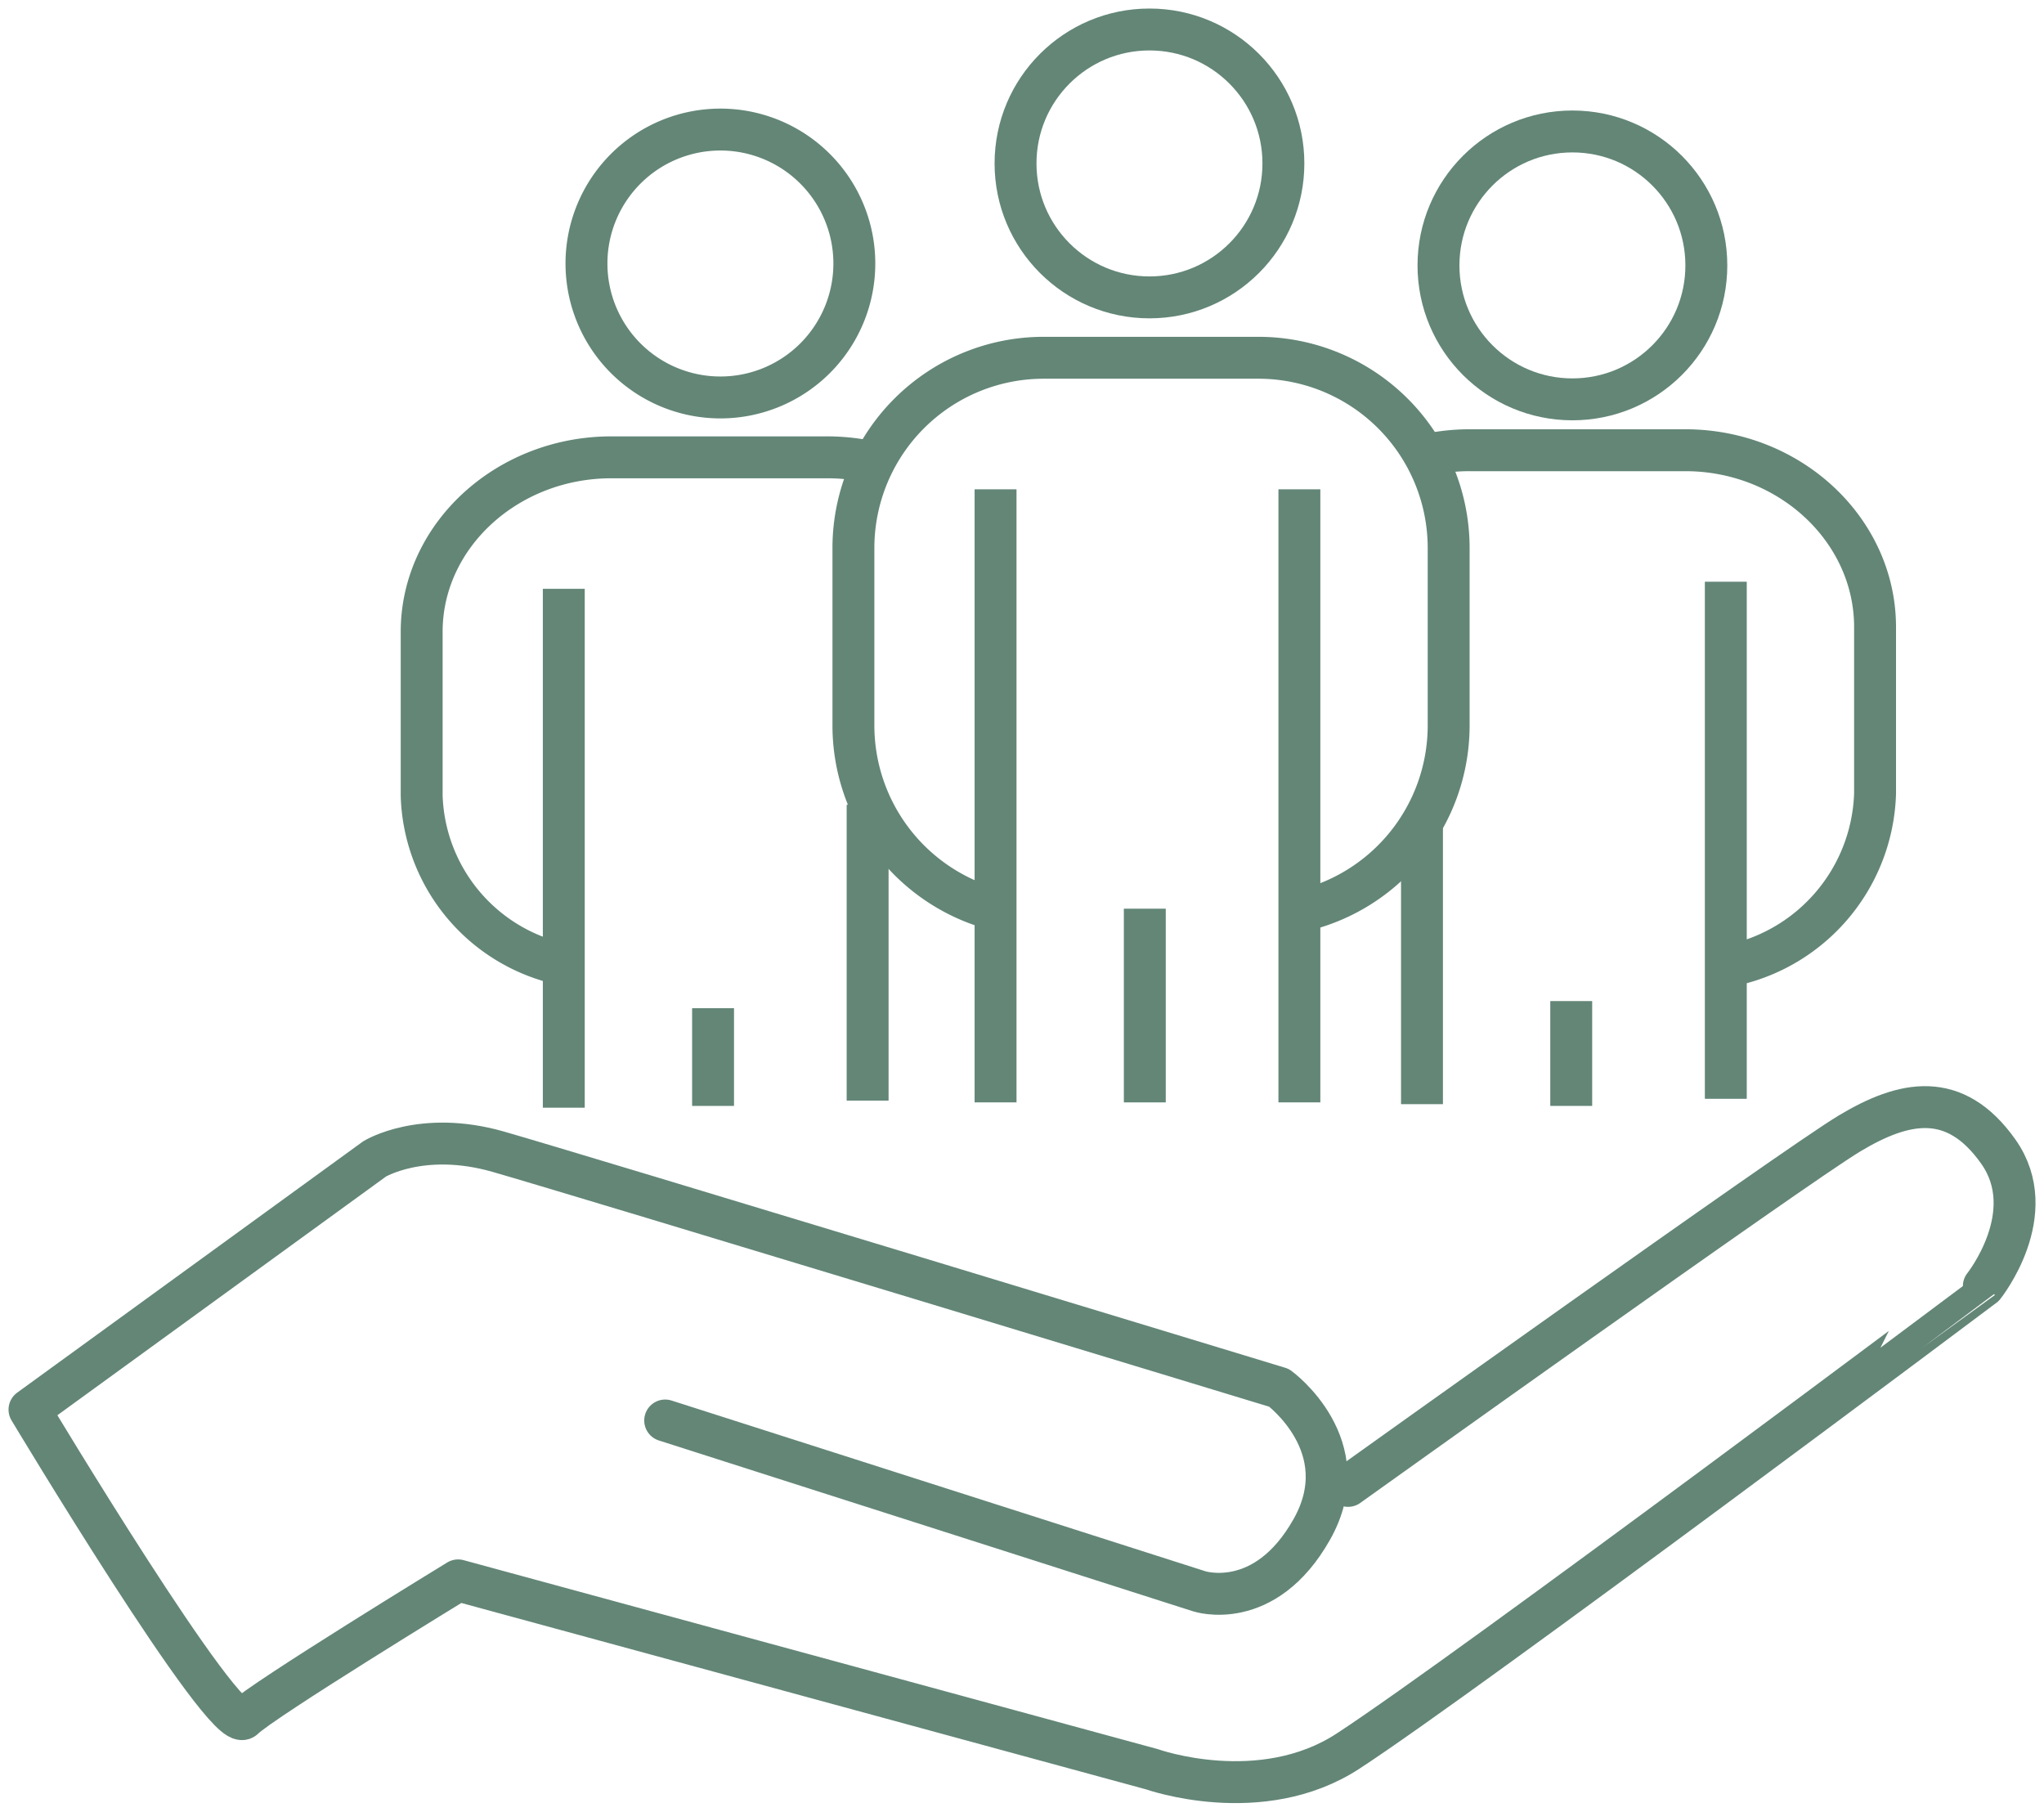 <svg xmlns="http://www.w3.org/2000/svg" xmlns:xlink="http://www.w3.org/1999/xlink" width="146.342" height="129.691" viewBox="0 0 146.342 129.691">
  <defs>
    <clipPath id="clip-path">
      <rect id="Rectangle_151" data-name="Rectangle 151" width="146.342" height="129.691" fill="none" stroke="#638677" stroke-width="1"/>
    </clipPath>
  </defs>
  <g id="Picto_Communauté" data-name="Picto Communauté" transform="translate(0 0)">
    <g id="Group_102" data-name="Group 102" transform="translate(0 0)" clip-path="url(#clip-path)">
      <circle id="Ellipse_12" data-name="Ellipse 12" cx="9.589" cy="9.589" r="9.589" transform="translate(72.708 2.111)" fill="none" stroke="#638677" stroke-miterlimit="10" stroke-width="3"/>
      <path id="Path_534" data-name="Path 534" d="M49.016,16.19a9.589,9.589,0,1,1-9.589-9.6,9.589,9.589,0,0,1,9.589,9.6Z" transform="translate(12.151 2.685)" fill="none" stroke="#638677" stroke-miterlimit="10" stroke-width="3"/>
      <circle id="Ellipse_13" data-name="Ellipse 13" cx="9.589" cy="9.589" r="9.589" transform="translate(102.989 9.411)" fill="none" stroke="#638677" stroke-miterlimit="10" stroke-width="3"/>
      <line id="Line_69" data-name="Line 69" y2="43.888" transform="translate(71.278 35.029)" fill="none" stroke="#638677" stroke-miterlimit="10" stroke-width="3"/>
      <line id="Line_70" data-name="Line 70" y2="43.888" transform="translate(93.031 35.029)" fill="none" stroke="#638677" stroke-miterlimit="10" stroke-width="3"/>
      <line id="Line_71" data-name="Line 71" y2="13.867" transform="translate(81.963 65.051)" fill="none" stroke="#638677" stroke-miterlimit="10" stroke-width="3"/>
      <path id="Path_535" data-name="Path 535" d="M53.34,57.641a13.639,13.639,0,0,1-9.921-13.079V31.786A13.622,13.622,0,0,1,57,18.2H72.452A13.622,13.622,0,0,1,86.036,31.786V44.562A13.64,13.64,0,0,1,74.974,57.912" transform="translate(17.682 7.412)" fill="none" stroke="#638677" stroke-miterlimit="10" stroke-width="3"/>
      <line id="Line_72" data-name="Line 72" y2="37.146" transform="translate(40.365 42.152)" fill="none" stroke="#638677" stroke-miterlimit="10" stroke-width="3"/>
      <line id="Line_73" data-name="Line 73" y2="21.18" transform="translate(62.118 57.61)" fill="none" stroke="#638677" stroke-miterlimit="10" stroke-width="3"/>
      <line id="Line_74" data-name="Line 74" y2="6.997" transform="translate(51.052 72.174)" fill="none" stroke="#638677" stroke-miterlimit="10" stroke-width="3"/>
      <path id="Path_536" data-name="Path 536" d="M31.374,59.527A12.753,12.753,0,0,1,21.453,47.5V35.754c0-6.87,6.113-12.489,13.584-12.489H50.483a14.663,14.663,0,0,1,2.729.255" transform="translate(8.737 9.474)" fill="none" stroke="#638677" stroke-miterlimit="10" stroke-width="3"/>
      <line id="Line_75" data-name="Line 75" y2="20.1" transform="translate(101.808 58.945)" fill="none" stroke="#638677" stroke-miterlimit="10" stroke-width="3"/>
      <line id="Line_76" data-name="Line 76" y2="37.017" transform="translate(123.561 41.644)" fill="none" stroke="#638677" stroke-miterlimit="10" stroke-width="3"/>
      <line id="Line_77" data-name="Line 77" y2="7.505" transform="translate(112.493 71.665)" fill="none" stroke="#638677" stroke-miterlimit="10" stroke-width="3"/>
      <path id="Path_537" data-name="Path 537" d="M72.57,23.238a14.4,14.4,0,0,1,3.1-.334h15.44c7.471,0,13.584,5.7,13.584,12.665V47.479A12.989,12.989,0,0,1,93.628,59.923" transform="translate(29.553 9.327)" fill="none" stroke="#638677" stroke-miterlimit="10" stroke-width="3"/>
      <path id="Path_538" data-name="Path 538" d="M95.906,83.436S127.9,60.55,131.8,58.209s7.541-3.12,10.663,1.3-1.04,9.623-1.04,9.623S104.5,96.815,95.906,102.421c-6.245,4.077-14.044,1.3-14.044,1.3L32.188,90.2s-14.044,8.583-15.345,9.883S1.5,77.975,1.5,77.975L26.207,60.03s3.38-2.08,8.842-.521S90.965,76.414,90.965,76.414s5.72,4.161,2.34,10.143-8.062,4.422-8.062,4.422L47.013,78.754" transform="translate(0.611 22.936)" fill="none" stroke="#638677" stroke-linecap="round" stroke-linejoin="round" stroke-width="3"/>
    </g>
  </g>
</svg>
